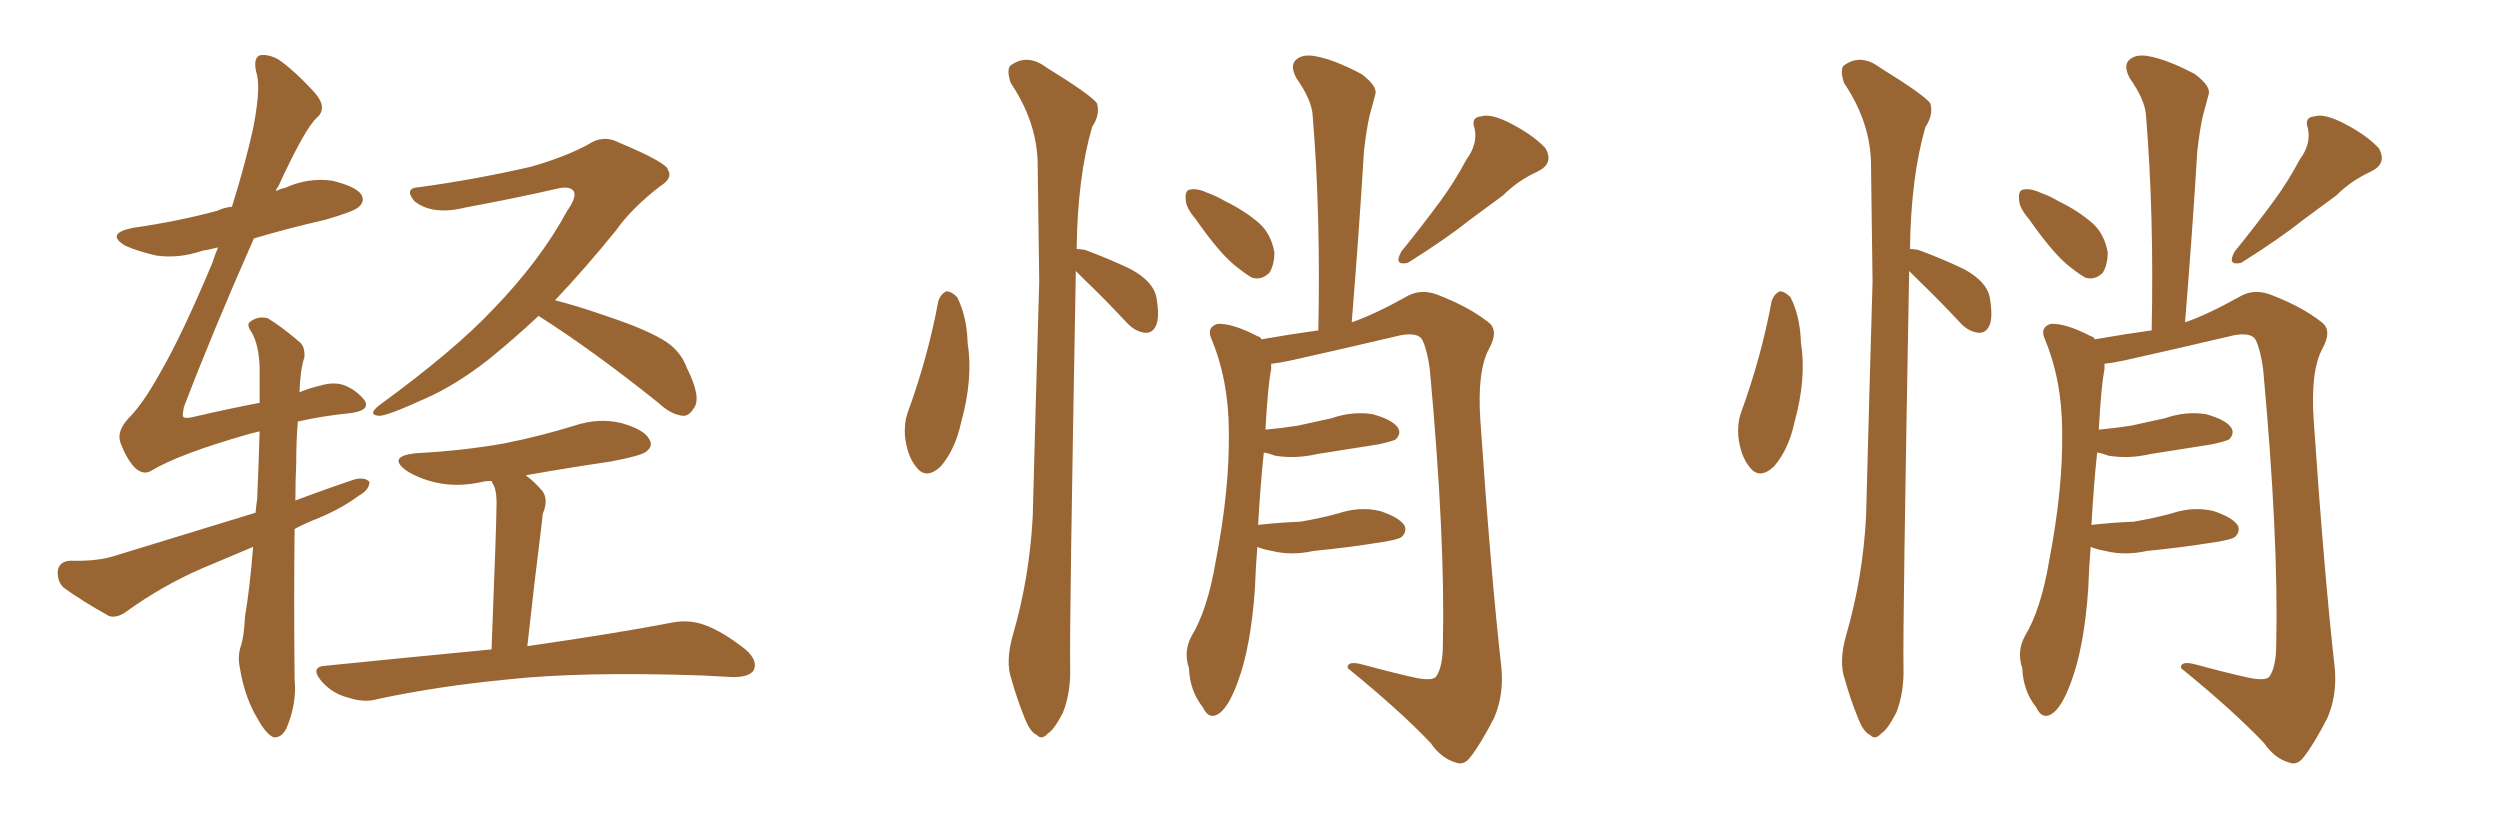 <svg xmlns="http://www.w3.org/2000/svg" xmlns:xlink="http://www.w3.org/1999/xlink" width="450" height="150"><path fill="#996633" padding="10" d="M45.56 98.44L45.56 98.44Q40.72 100.49 36.18 102.39L36.18 102.39Q29.15 105.47 22.85 110.01L22.85 110.01Q21.09 111.33 19.63 110.89L19.63 110.89Q14.65 108.11 11.43 105.76L11.43 105.76Q10.25 104.59 10.40 102.69L10.40 102.69Q10.69 101.07 12.60 100.93L12.60 100.93Q17.58 101.07 20.65 100.05L20.65 100.05Q33.98 95.95 46.00 92.29L46.00 92.29Q46.14 90.82 46.29 89.79L46.29 89.79Q46.58 83.06 46.73 77.64L46.73 77.64Q45.56 77.93 44.97 78.08L44.97 78.08Q32.08 81.74 27.10 84.81L27.10 84.81Q25.63 85.55 24.17 84.08L24.17 84.08Q22.71 82.47 21.68 79.69L21.68 79.69Q20.95 77.64 23.14 75.29L23.14 75.29Q25.78 72.66 29.00 66.80L29.00 66.80Q32.81 60.21 38.23 47.31L38.23 47.31Q38.67 45.85 39.26 44.53L39.26 44.53Q37.50 44.97 36.47 45.12L36.47 45.12Q32.23 46.58 28.13 46.00L28.13 46.00Q24.90 45.26 22.56 44.24L22.56 44.24Q18.90 42.04 23.88 41.02L23.88 41.02Q32.08 39.84 39.11 37.94L39.11 37.94Q40.28 37.35 41.75 37.21L41.75 37.21Q44.09 29.74 45.56 23.14L45.56 23.14Q46.88 16.41 46.29 13.62L46.29 13.62Q45.41 10.55 46.73 9.96L46.73 9.96Q48.19 9.67 50.10 10.69L50.10 10.69Q52.88 12.60 56.54 16.55L56.54 16.55Q59.03 19.34 57.13 21.09L57.13 21.09Q54.93 23.00 50.10 33.54L50.10 33.54Q49.80 33.84 49.66 34.42L49.66 34.42Q50.39 33.98 51.27 33.84L51.27 33.84Q55.37 31.93 59.77 32.52L59.77 32.52Q64.01 33.54 65.04 35.01L65.04 35.01Q65.77 36.33 64.45 37.35L64.45 37.35Q63.57 38.09 58.59 39.55L58.59 39.55Q51.56 41.16 45.70 42.92L45.70 42.92Q38.38 59.47 33.11 73.24L33.11 73.24Q32.81 74.85 32.96 75L32.96 75Q33.25 75.44 35.01 75L35.01 75Q41.31 73.54 46.73 72.51L46.73 72.51Q46.73 68.85 46.73 66.06L46.73 66.06Q46.58 61.96 45.26 59.77L45.26 59.77Q44.24 58.30 45.12 57.86L45.12 57.86Q46.44 56.84 48.19 57.28L48.19 57.28Q50.83 58.89 54.05 61.67L54.05 61.67Q54.93 62.55 54.79 64.31L54.79 64.31Q54.05 66.50 53.91 70.61L53.91 70.61Q55.66 69.87 57.57 69.43L57.57 69.43Q59.91 68.70 61.82 69.29L61.82 69.29Q64.16 70.17 65.63 72.07L65.63 72.07Q66.80 73.97 62.70 74.41L62.70 74.41Q58.15 74.85 53.61 75.88L53.61 75.88Q53.32 79.25 53.32 83.35L53.32 83.35Q53.17 86.57 53.17 90.09L53.17 90.09Q58.59 88.04 63.87 86.28L63.87 86.28Q65.63 85.84 66.50 86.72L66.50 86.72Q66.50 88.18 64.60 89.21L64.60 89.21Q61.67 91.41 57.57 93.16L57.57 93.16Q54.93 94.19 53.03 95.21L53.03 95.21Q52.88 107.81 53.03 122.31L53.03 122.31Q53.47 126.56 51.56 131.10L51.56 131.10Q50.68 132.86 49.22 132.71L49.22 132.71Q47.90 132.13 46.44 129.49L46.44 129.49Q44.09 125.68 43.21 120.41L43.21 120.41Q42.77 118.51 43.21 116.75L43.21 116.75Q43.95 114.70 44.09 111.04L44.09 111.04Q44.97 105.91 45.56 98.44ZM96.97 56.84L96.97 56.84Q92.43 61.08 87.89 64.75L87.89 64.75Q81.88 69.43 76.46 71.78L76.46 71.78Q69.73 74.85 68.26 74.85L68.26 74.85Q66.06 74.71 68.26 72.95L68.26 72.95Q81.74 63.13 88.77 55.66L88.77 55.66Q97.27 46.88 102.10 37.94L102.10 37.94Q103.86 35.45 103.27 34.42L103.27 34.42Q102.54 33.40 100.20 33.98L100.20 33.98Q93.16 35.60 83.79 37.35L83.79 37.35Q77.78 38.82 74.56 36.18L74.56 36.18Q72.66 33.84 75.44 33.69L75.44 33.69Q85.25 32.37 95.51 30.03L95.51 30.03Q101.66 28.27 105.76 26.07L105.76 26.07Q108.54 24.17 111.33 25.63L111.33 25.63Q120.12 29.30 120.26 30.62L120.26 30.62Q121.14 32.08 118.80 33.54L118.80 33.54Q113.67 37.50 110.89 41.46L110.89 41.46Q105.32 48.34 99.90 54.05L99.90 54.05Q104.00 55.08 109.42 56.98L109.42 56.98Q116.89 59.47 120.12 61.67L120.12 61.67Q122.61 63.43 123.63 66.21L123.63 66.21Q126.27 71.48 124.95 73.39L124.95 73.39Q124.07 74.85 123.05 74.85L123.05 74.85Q120.85 74.71 118.51 72.51L118.51 72.51Q106.79 63.13 97.12 56.98L97.12 56.98Q96.97 56.84 96.97 56.84ZM88.48 116.89L88.48 116.89L88.48 116.89Q89.36 94.34 89.36 91.55L89.36 91.55Q89.50 88.92 88.92 87.45L88.92 87.45Q88.62 87.01 88.48 86.57L88.48 86.57Q87.45 86.57 86.87 86.72L86.87 86.72Q82.47 87.74 78.52 86.87L78.52 86.87Q75.29 86.13 73.10 84.67L73.10 84.67Q69.73 82.18 74.71 81.59L74.71 81.59Q83.20 81.15 90.67 79.83L90.67 79.83Q97.27 78.52 103.42 76.61L103.42 76.61Q107.81 75.15 111.91 76.17L111.91 76.17Q116.02 77.34 116.89 79.10L116.89 79.10Q117.63 80.27 116.31 81.30L116.31 81.30Q115.43 82.03 110.01 83.06L110.01 83.06Q102.10 84.23 94.63 85.55L94.63 85.55Q96.24 86.72 97.71 88.48L97.71 88.48Q98.73 90.09 97.71 92.43L97.71 92.43Q97.56 93.60 97.41 95.07L97.41 95.07Q96.24 104.30 94.92 116.31L94.92 116.31Q111.18 113.96 121.00 112.06L121.00 112.06Q124.07 111.47 126.86 112.50L126.86 112.50Q130.08 113.67 134.18 116.89L134.18 116.89Q136.52 118.95 135.64 120.70L135.64 120.70Q134.77 121.88 131.98 121.88L131.98 121.88Q129.35 121.73 126.27 121.58L126.27 121.58Q104.59 120.85 91.26 122.31L91.26 122.31Q78.96 123.49 67.97 125.83L67.97 125.83Q65.63 126.56 62.55 125.54L62.55 125.54Q59.77 124.80 57.86 122.61L57.86 122.61Q55.66 119.97 58.74 119.82L58.74 119.82Q74.71 118.21 88.48 116.89ZM168.90 54.20L168.90 54.20Q169.34 52.88 170.36 52.44L170.36 52.44Q171.24 52.44 172.27 53.47L172.27 53.47Q174.02 56.84 174.17 61.67L174.17 61.67Q175.20 68.12 173.00 76.03L173.00 76.03Q171.97 80.86 169.34 83.94L169.34 83.94Q166.70 86.43 164.94 84.08L164.94 84.08Q163.33 82.18 162.89 78.52L162.89 78.52Q162.74 76.17 163.33 74.41L163.33 74.41Q166.99 64.45 168.90 54.20ZM193.65 48.78L193.65 48.78Q192.48 112.94 192.63 119.97L192.63 119.97Q192.77 124.66 191.31 128.32L191.31 128.32Q189.70 131.40 188.67 131.98L188.67 131.98Q187.50 133.30 186.62 132.28L186.62 132.28Q185.45 131.84 184.42 129.20L184.42 129.20Q182.96 125.54 182.08 122.31L182.08 122.31Q180.91 119.09 182.37 114.11L182.37 114.11Q185.30 104.00 185.89 93.02L185.89 93.02Q186.47 70.90 187.06 50.68L187.06 50.68Q186.91 39.11 186.77 28.86L186.77 28.86Q186.47 21.68 181.93 14.94L181.93 14.94Q181.20 12.74 181.79 11.87L181.79 11.87Q184.86 9.52 188.38 12.16L188.38 12.16Q196.44 17.14 197.46 18.60L197.46 18.60Q198.05 20.65 196.58 22.85L196.58 22.85Q193.95 31.93 193.80 44.82L193.80 44.82Q194.38 44.82 195.26 44.97L195.26 44.97Q199.66 46.58 203.61 48.49L203.61 48.49Q207.57 50.68 208.15 53.47L208.15 53.47Q208.74 56.98 208.15 58.45L208.15 58.45Q207.57 59.91 206.25 59.91L206.25 59.91Q204.49 59.77 203.03 58.30L203.03 58.30Q199.07 54.05 195.41 50.54L195.41 50.54Q194.24 49.37 193.65 48.78ZM215.19 39.40L215.19 39.40Q213.43 37.35 213.43 35.89L213.43 35.89Q213.28 34.28 214.16 34.13L214.16 34.13Q215.48 33.84 217.38 34.72L217.38 34.72Q218.99 35.30 220.46 36.18L220.46 36.18Q224.12 37.94 226.76 40.28L226.76 40.28Q228.81 42.19 229.39 45.41L229.39 45.41Q229.39 47.61 228.52 49.07L228.52 49.07Q227.05 50.54 225.29 49.95L225.29 49.95Q223.83 49.07 222.07 47.61L222.07 47.61Q219.29 45.26 215.19 39.40ZM263.96 28.71L263.96 28.71Q266.02 25.93 265.43 23.14L265.43 23.14Q264.70 21.09 266.60 20.95L266.60 20.95Q268.36 20.36 272.02 22.27L272.02 22.27Q275.98 24.32 278.17 26.66L278.17 26.66Q279.79 29.44 276.71 30.91L276.71 30.91Q273.19 32.52 270.56 35.16L270.56 35.16Q267.63 37.35 264.40 39.70L264.40 39.70Q260.60 42.77 253.42 47.31L253.42 47.31Q250.78 47.90 252.25 45.26L252.25 45.26Q256.05 40.58 259.28 36.18L259.28 36.18Q261.77 32.81 263.96 28.71ZM226.32 98.44L226.32 98.44L226.32 98.44Q226.03 101.95 225.88 106.05L225.88 106.05Q225.15 116.46 222.80 122.75L222.80 122.75Q221.04 127.59 219.14 128.61L219.14 128.61Q217.53 129.49 216.50 127.29L216.50 127.29Q214.16 124.37 214.01 120.26L214.01 120.26Q212.99 117.33 214.45 114.55L214.45 114.55Q217.38 109.72 218.85 100.93L218.85 100.93Q221.34 88.04 221.19 77.78L221.19 77.78Q221.19 68.41 217.97 60.79L217.97 60.79Q217.24 58.89 219.14 58.30L219.14 58.30Q221.78 58.15 226.32 60.50L226.32 60.50Q226.90 60.64 227.05 61.08L227.05 61.08Q232.91 60.06 237.30 59.47L237.30 59.47Q237.74 38.53 236.28 20.80L236.28 20.80Q236.13 18.02 233.35 14.06L233.35 14.06Q232.18 11.87 233.20 10.84L233.20 10.84Q234.38 9.67 236.72 10.11L236.72 10.11Q240.09 10.69 245.07 13.33L245.07 13.33Q248.00 15.53 247.56 16.99L247.56 16.99Q247.12 18.60 246.53 20.80L246.53 20.80Q245.95 23.29 245.51 27.25L245.51 27.25Q244.63 41.75 243.31 58.01L243.31 58.01Q247.27 56.69 253.56 53.17L253.56 53.17Q255.91 52.00 258.69 53.03L258.69 53.03Q264.40 55.22 267.92 58.01L267.92 58.01Q269.82 59.47 268.07 62.70L268.07 62.70Q265.87 66.65 266.46 75.59L266.46 75.59Q268.36 103.42 270.26 120.26L270.26 120.26Q270.70 125.10 268.95 129.20L268.95 129.20Q266.46 134.03 264.70 136.23L264.70 136.23Q263.53 137.84 262.06 137.26L262.06 137.26Q259.42 136.52 257.52 133.74L257.52 133.74Q251.95 127.88 242.58 120.26L242.58 120.26Q242.43 118.80 245.51 119.68L245.51 119.68Q250.34 121.00 254.88 122.02L254.88 122.02Q257.96 122.61 258.54 121.73L258.54 121.73Q259.72 119.97 259.72 115.87L259.72 115.87Q260.16 96.97 257.37 66.50L257.37 66.50Q256.93 63.13 256.05 61.23L256.05 61.23Q255.32 59.77 252.10 60.35L252.10 60.35Q242.14 62.70 232.32 64.89L232.32 64.89Q230.27 65.33 228.81 65.48L228.81 65.48Q228.81 65.92 228.81 66.50L228.81 66.50Q228.22 69.29 227.78 77.34L227.78 77.34Q230.86 77.05 233.64 76.61L233.64 76.61Q236.87 75.88 239.65 75.29L239.65 75.29Q243.46 73.97 247.12 74.56L247.12 74.56Q250.78 75.59 251.66 77.05L251.66 77.05Q252.25 78.08 251.22 79.10L251.22 79.10Q250.78 79.39 248.14 79.98L248.14 79.98Q242.43 80.86 237.01 81.74L237.01 81.74Q233.20 82.62 229.54 82.03L229.54 82.03Q228.37 81.59 227.49 81.45L227.49 81.45Q226.90 86.87 226.46 94.48L226.46 94.48Q230.42 94.04 234.08 93.90L234.08 93.90Q237.60 93.31 240.82 92.43L240.82 92.43Q244.78 91.11 248.44 91.99L248.44 91.99Q251.95 93.16 252.83 94.63L252.83 94.63Q253.27 95.80 252.25 96.68L252.25 96.68Q251.66 97.12 248.88 97.56L248.88 97.56Q242.58 98.58 236.43 99.17L236.43 99.17Q232.47 100.05 228.96 99.17L228.96 99.17Q227.34 98.88 226.32 98.44ZM318.90 54.20L318.90 54.20Q319.34 52.88 320.36 52.44L320.36 52.44Q321.24 52.44 322.27 53.47L322.27 53.47Q324.02 56.84 324.17 61.67L324.17 61.67Q325.20 68.12 323.00 76.03L323.00 76.03Q321.97 80.86 319.34 83.94L319.34 83.94Q316.70 86.43 314.94 84.08L314.94 84.08Q313.33 82.18 312.89 78.52L312.89 78.52Q312.74 76.17 313.33 74.41L313.33 74.41Q316.99 64.45 318.90 54.20ZM343.65 48.78L343.65 48.78Q342.48 112.94 342.63 119.97L342.63 119.97Q342.77 124.66 341.31 128.32L341.31 128.32Q339.70 131.40 338.67 131.98L338.67 131.98Q337.50 133.30 336.62 132.28L336.62 132.28Q335.45 131.84 334.42 129.20L334.42 129.20Q332.96 125.54 332.08 122.31L332.08 122.31Q330.91 119.09 332.37 114.11L332.37 114.11Q335.30 104.00 335.89 93.02L335.89 93.02Q336.47 70.90 337.06 50.68L337.06 50.68Q336.91 39.11 336.77 28.86L336.77 28.86Q336.47 21.68 331.93 14.94L331.93 14.94Q331.20 12.74 331.79 11.87L331.79 11.87Q334.86 9.52 338.38 12.16L338.38 12.16Q346.44 17.14 347.46 18.60L347.46 18.60Q348.05 20.65 346.58 22.85L346.58 22.85Q343.95 31.93 343.80 44.82L343.80 44.82Q344.38 44.82 345.26 44.97L345.26 44.97Q349.66 46.58 353.61 48.49L353.61 48.49Q357.57 50.68 358.15 53.47L358.15 53.47Q358.74 56.98 358.15 58.45L358.15 58.45Q357.57 59.91 356.25 59.91L356.25 59.91Q354.49 59.77 353.03 58.30L353.03 58.30Q349.07 54.05 345.41 50.54L345.41 50.54Q344.24 49.37 343.65 48.78ZM365.19 39.40L365.19 39.40Q363.43 37.35 363.43 35.89L363.43 35.89Q363.28 34.28 364.16 34.13L364.16 34.13Q365.48 33.84 367.38 34.72L367.38 34.72Q368.99 35.30 370.46 36.18L370.46 36.18Q374.12 37.94 376.76 40.28L376.76 40.28Q378.81 42.19 379.39 45.41L379.39 45.41Q379.39 47.61 378.52 49.07L378.52 49.07Q377.05 50.54 375.29 49.95L375.29 49.95Q373.83 49.07 372.07 47.61L372.07 47.61Q369.29 45.26 365.19 39.40ZM413.96 28.71L413.96 28.71Q416.02 25.93 415.43 23.14L415.43 23.14Q414.70 21.09 416.60 20.95L416.60 20.95Q418.36 20.36 422.02 22.27L422.02 22.27Q425.98 24.32 428.17 26.66L428.17 26.66Q429.79 29.44 426.71 30.91L426.71 30.91Q423.19 32.52 420.56 35.16L420.56 35.16Q417.63 37.35 414.40 39.70L414.40 39.70Q410.60 42.77 403.42 47.31L403.42 47.31Q400.78 47.90 402.25 45.26L402.25 45.26Q406.05 40.58 409.28 36.18L409.28 36.18Q411.77 32.81 413.96 28.71ZM376.32 98.44L376.32 98.44L376.32 98.44Q376.03 101.95 375.88 106.05L375.88 106.05Q375.15 116.46 372.80 122.75L372.80 122.75Q371.04 127.59 369.14 128.61L369.14 128.61Q367.53 129.49 366.50 127.29L366.50 127.29Q364.16 124.37 364.01 120.26L364.01 120.26Q362.99 117.33 364.45 114.55L364.45 114.55Q367.38 109.72 368.85 100.93L368.85 100.93Q371.34 88.04 371.19 77.78L371.19 77.78Q371.19 68.41 367.97 60.79L367.97 60.79Q367.24 58.89 369.14 58.30L369.14 58.30Q371.78 58.15 376.32 60.50L376.32 60.50Q376.90 60.64 377.05 61.08L377.05 61.08Q382.91 60.06 387.30 59.47L387.30 59.47Q387.74 38.53 386.28 20.80L386.28 20.80Q386.13 18.02 383.35 14.06L383.35 14.06Q382.18 11.87 383.20 10.84L383.20 10.84Q384.38 9.67 386.72 10.11L386.72 10.11Q390.09 10.69 395.07 13.33L395.07 13.33Q398.00 15.53 397.56 16.99L397.56 16.99Q397.12 18.60 396.53 20.80L396.53 20.80Q395.95 23.29 395.51 27.25L395.51 27.25Q394.63 41.75 393.31 58.01L393.31 58.01Q397.27 56.69 403.56 53.17L403.56 53.17Q405.91 52.00 408.69 53.03L408.69 53.03Q414.40 55.22 417.92 58.01L417.92 58.01Q419.82 59.47 418.07 62.70L418.07 62.70Q415.87 66.65 416.46 75.59L416.46 75.59Q418.36 103.42 420.26 120.26L420.26 120.26Q420.70 125.10 418.95 129.20L418.95 129.20Q416.46 134.03 414.70 136.23L414.70 136.23Q413.53 137.84 412.06 137.26L412.06 137.26Q409.42 136.52 407.52 133.74L407.52 133.74Q401.95 127.88 392.58 120.26L392.58 120.26Q392.43 118.80 395.51 119.68L395.51 119.68Q400.34 121.00 404.88 122.02L404.88 122.02Q407.96 122.61 408.54 121.73L408.54 121.73Q409.72 119.97 409.72 115.87L409.72 115.87Q410.16 96.97 407.37 66.50L407.37 66.50Q406.93 63.13 406.05 61.23L406.05 61.23Q405.32 59.77 402.10 60.35L402.10 60.35Q392.14 62.70 382.32 64.89L382.32 64.89Q380.27 65.33 378.81 65.48L378.81 65.48Q378.81 65.92 378.81 66.50L378.81 66.50Q378.22 69.29 377.78 77.34L377.78 77.34Q380.86 77.05 383.64 76.61L383.64 76.61Q386.87 75.88 389.65 75.29L389.65 75.29Q393.46 73.97 397.12 74.56L397.12 74.56Q400.78 75.59 401.66 77.05L401.66 77.05Q402.25 78.08 401.22 79.10L401.22 79.10Q400.78 79.39 398.14 79.98L398.14 79.98Q392.43 80.86 387.01 81.74L387.01 81.74Q383.20 82.62 379.54 82.03L379.54 82.03Q378.37 81.59 377.49 81.45L377.49 81.45Q376.90 86.87 376.46 94.48L376.46 94.48Q380.42 94.04 384.08 93.90L384.08 93.90Q387.60 93.31 390.82 92.43L390.82 92.43Q394.78 91.11 398.44 91.99L398.44 91.99Q401.95 93.16 402.83 94.63L402.83 94.63Q403.27 95.80 402.25 96.68L402.25 96.68Q401.66 97.12 398.88 97.56L398.88 97.56Q392.58 98.58 386.43 99.17L386.43 99.17Q382.47 100.05 378.96 99.17L378.96 99.17Q377.34 98.88 376.32 98.44Z"/></svg>